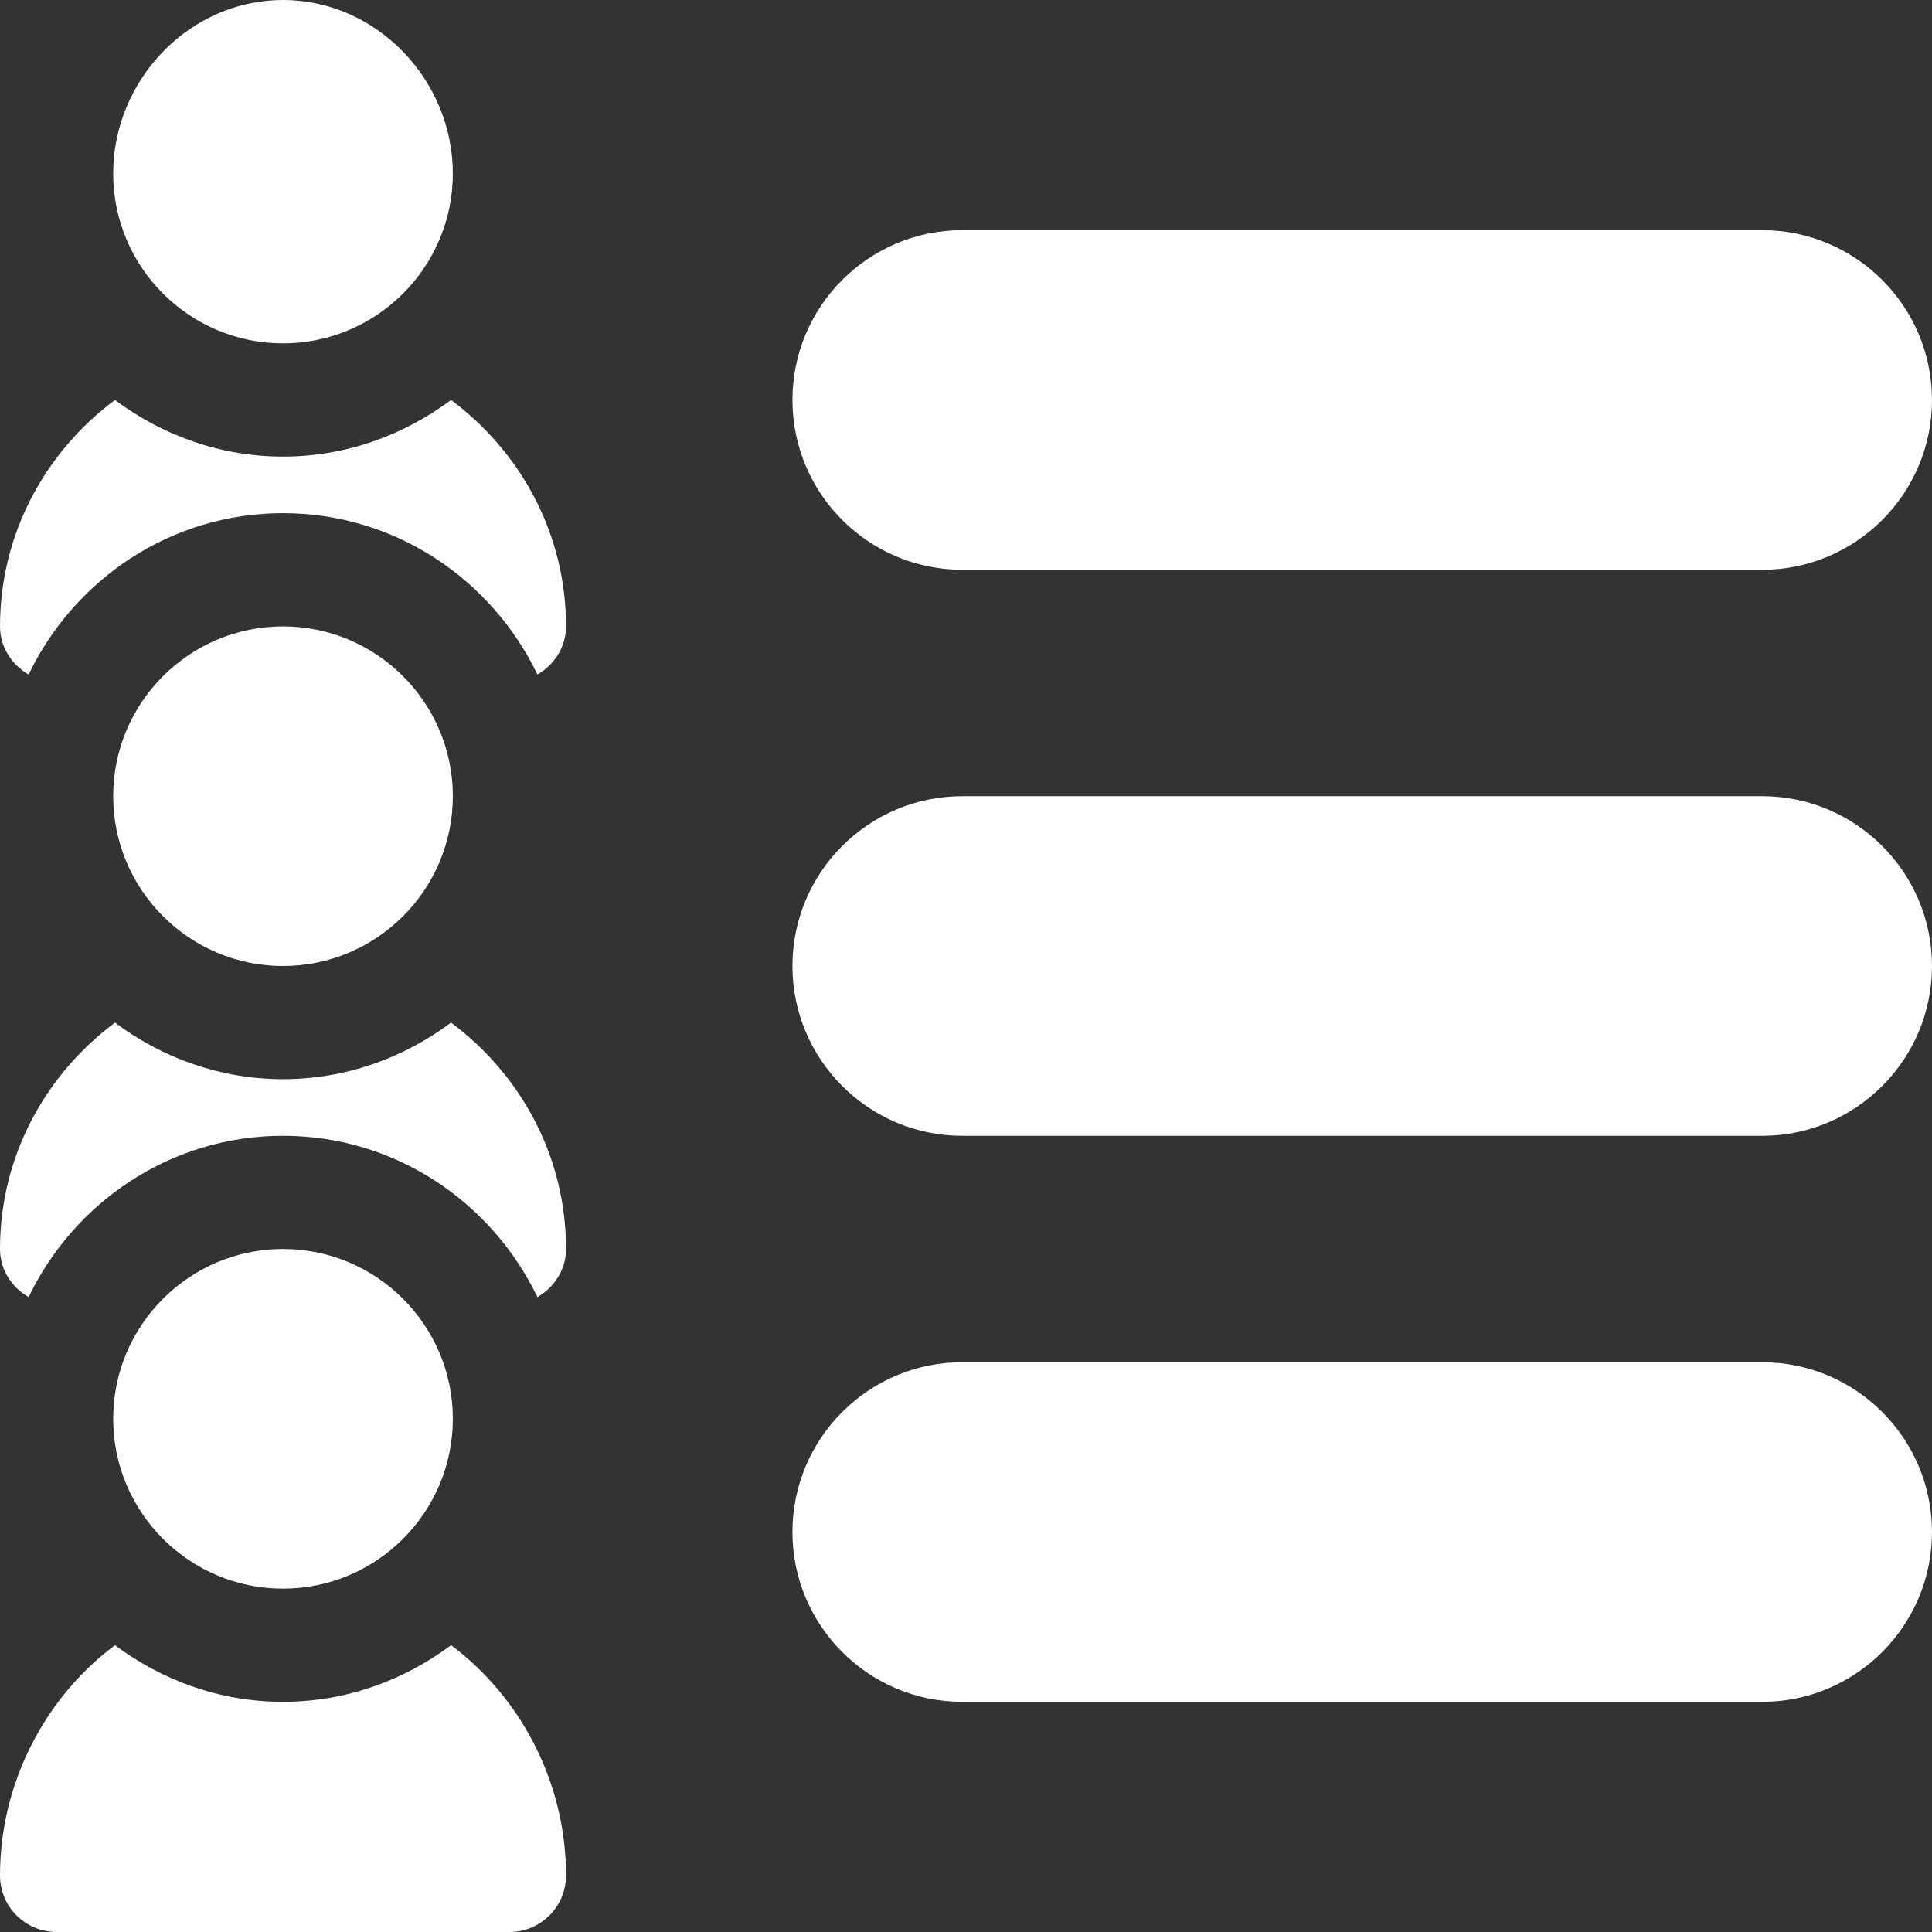 <?xml version="1.0" encoding="UTF-8"?>
<svg xmlns="http://www.w3.org/2000/svg" width="36" height="36" viewBox="0 0 36 36" fill="none">
  <rect x="0" y="0" width="36" height="36" fill="#333333" stroke="none"/>
  <g clip-path="url(#clip0_2325_168)">
    <path d="M5.273 23.273C3.529 23.273 2.109 24.693 2.109 26.438C2.109 28.182 3.529 29.602 5.273 29.602C7.018 29.602 8.438 28.182 8.438 26.438C8.438 24.693 7.018 23.273 5.273 23.273Z" fill="white"></path>
    <path d="M5.273 11.672C3.529 11.672 2.109 13.091 2.109 14.836C2.109 16.581 3.529 18 5.273 18C7.018 18 8.438 16.581 8.438 14.836C8.438 13.091 7.018 11.672 5.273 11.672Z" fill="white"></path>
    <path d="M5.273 0C3.529 0 2.109 1.49 2.109 3.234C2.109 4.979 3.529 6.398 5.273 6.398C7.018 6.398 8.438 4.979 8.438 3.234C8.438 1.49 7.018 0 5.273 0Z" fill="white"></path>
    <path d="M32.836 25.383H17.93C16.185 25.383 14.766 26.802 14.766 28.547C14.766 30.292 16.185 31.711 17.93 31.711H32.836C34.581 31.711 36 30.292 36 28.547C36 26.802 34.581 25.383 32.836 25.383Z" fill="white"></path>
    <path d="M32.836 14.836H17.93C16.185 14.836 14.766 16.255 14.766 18C14.766 19.745 16.185 21.164 17.93 21.164H32.836C34.581 21.164 36 19.745 36 18C36 16.255 34.581 14.836 32.836 14.836Z" fill="white"></path>
    <path d="M32.836 4.289H17.93C16.185 4.289 14.766 5.708 14.766 7.453C14.766 9.198 16.185 10.617 17.93 10.617H32.836C34.581 10.617 36 9.198 36 7.453C36 5.708 34.581 4.289 32.836 4.289Z" fill="white"></path>
    <path d="M8.405 30.656C7.527 31.31 6.45 31.711 5.273 31.711C4.097 31.711 3.02 31.31 2.142 30.656C0.85 31.618 0 33.214 0 34.945C0 35.528 0.472 36 1.055 36H9.492C10.075 36 10.547 35.528 10.547 34.945C10.547 33.214 9.697 31.618 8.405 30.656Z" fill="white"></path>
    <path d="M8.405 19.055C7.527 19.709 6.45 20.109 5.273 20.109C4.097 20.109 3.02 19.709 2.142 19.055C0.85 20.017 0 21.542 0 23.273C0 23.662 0.22 23.987 0.533 24.17C1.384 22.399 3.181 21.164 5.273 21.164C7.366 21.164 9.163 22.399 10.014 24.17C10.327 23.987 10.547 23.662 10.547 23.273C10.547 21.542 9.697 20.017 8.405 19.055Z" fill="white"></path>
    <path d="M8.405 7.453C7.527 8.107 6.45 8.508 5.273 8.508C4.097 8.508 3.02 8.107 2.142 7.453C0.85 8.415 0 9.941 0 11.672C0 12.06 0.22 12.386 0.533 12.569C1.384 10.797 3.181 9.562 5.273 9.562C7.366 9.562 9.163 10.797 10.014 12.569C10.327 12.386 10.547 12.06 10.547 11.672C10.547 9.941 9.697 8.415 8.405 7.453Z" fill="white"></path>
  </g>
  <defs>
    <clipPath id="clip0_2325_168">
      <rect width="36" height="36" fill="white"></rect>
    </clipPath>
  </defs>
</svg>
